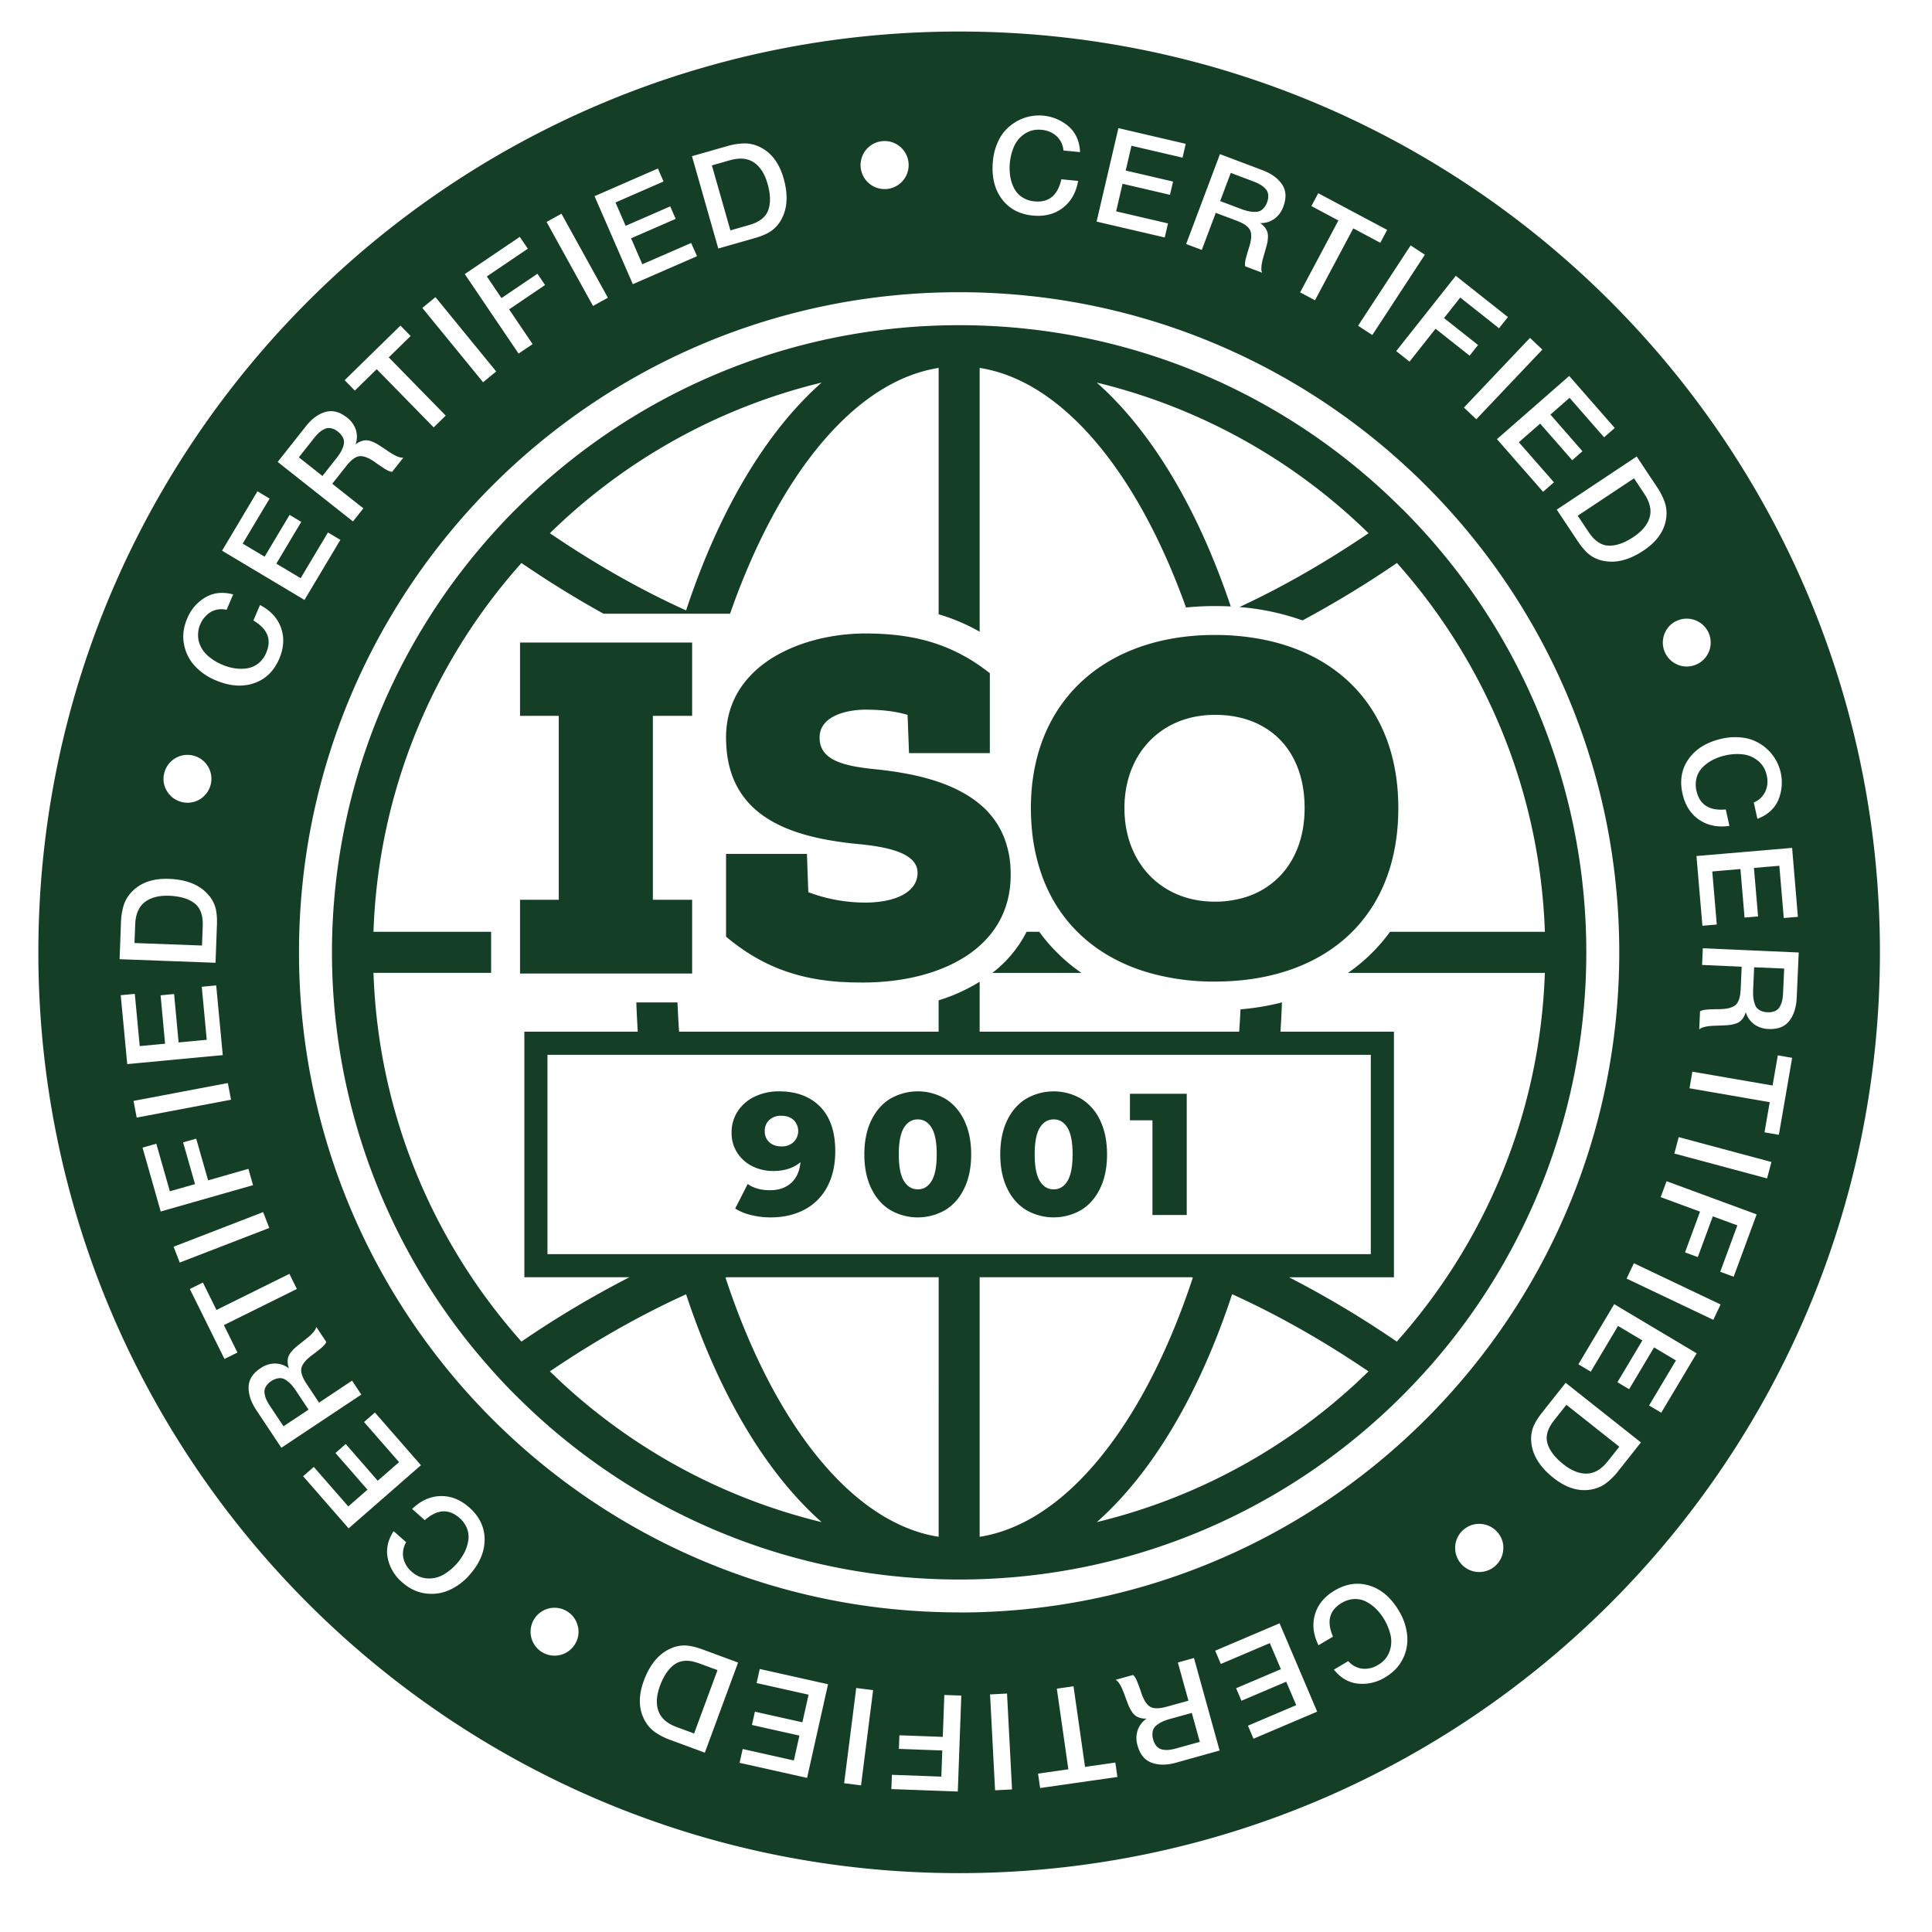 <svg id="Слой_1" data-name="Слой 1" xmlns="http://www.w3.org/2000/svg" viewBox="0 0 1715.74 1715.74"><path d="M599.32,1477.89q-8.22,5.65-13.23,19.25-4.77,12.9-1.38,22.39t16.08,14.18l15.61,5.76,20.78-56.28-16.51-6.09Q607.53,1472.24,599.32,1477.89Z" style="fill:#143f26"/><path d="M258.62,1229.57a27.12,27.12,0,0,0-4.8-4.07,9.26,9.26,0,0,0-6-1.6,14.92,14.92,0,0,0-7,2.7,14.29,14.29,0,0,0-4.83,5,9,9,0,0,0-1.05,5.66,19.89,19.89,0,0,0,1.56,5.58,39.44,39.44,0,0,0,3.28,5.8l12,18,22.22-14.8-10.94-16.44A47.27,47.27,0,0,0,258.62,1229.57Z" style="fill:#143f26"/><path d="M1374.22,1281.84q2.82,9.56,14.17,18.56,10.8,8.55,20.86,8.27t18.47-10.88l10.33-13-47-37.25-10.93,13.8Q1371.4,1272.28,1374.22,1281.84Z" style="fill:#143f26"/><path d="M172.65,802.06q-7.93-6-22.41-6.58-13.76-.51-21.71,5.66t-8.46,19.69l-.62,16.63,59.94,2.23.66-17.58Q180.56,808.1,172.65,802.06Z" style="fill:#143f26"/><path d="M1428.65,484.59q10,.29,22-7.74,11.46-7.62,14.32-17.28t-4.64-20.93l-9.21-13.86-50,33.21,9.75,14.66Q1418.69,484.31,1428.65,484.59Z" style="fill:#143f26"/><path d="M1039.4,1526.43a48.88,48.88,0,0,0-6.91,2.41,27.63,27.63,0,0,0-5.36,3.29,9.31,9.31,0,0,0-3.4,5.23,14.71,14.71,0,0,0,.39,7.47,14.38,14.38,0,0,0,3.19,6.14,9.21,9.21,0,0,0,5,2.76,20.24,20.24,0,0,0,5.79.26,41.09,41.09,0,0,0,6.53-1.31l20.89-5.79-7.13-25.73Z" style="fill:#143f26"/><path d="M665.55,199.74q13.47-3.83,16.77-13.24t-.67-23.34q-3.76-13.24-12.1-18.9t-21.35-1.95l-16,4.56,16.44,57.7Z" style="fill:#143f26"/><path d="M851.78,28C400.16,28,34.06,394.14,34.06,845.75s366.1,817.72,817.72,817.72,817.72-366.11,817.72-817.72S1303.39,28,851.78,28ZM1596.64,814.2l-12.53,1.07-3.95-46.41-22.55,1.92,3.67,43.07-12,1-3.67-43.07-25,2.14,4,47.12-12.76,1.09-5.28-61.92,84.94-7.24ZM1551.8,655.79a40.35,40.35,0,0,1,27.36,54.9q-5.13,11.43-18.48,16.48l-3.21-14.5a19.56,19.56,0,0,0,10.19-9.62,21.91,21.91,0,0,0,1.27-14.5,22.24,22.24,0,0,0-7.8-13,26,26,0,0,0-13.32-5.64,45.86,45.86,0,0,0-15.44.91,46.93,46.93,0,0,0-11.15,3.93,36.49,36.49,0,0,0-8.94,6.4,21.16,21.16,0,0,0-5.5,9.25,23.52,23.52,0,0,0-.19,11.88q4.13,18.59,26,16.57l3.24,14.6q-15.58,2.24-26.92-5.5t-14.78-23.28q-3.9-17.65,5.67-30.93T1529.11,656A52.1,52.1,0,0,1,1551.8,655.79Zm-62.12-104.71a21.25,21.25,0,1,1-11.44,11.64A20.58,20.58,0,0,1,1489.68,551.08Zm-18.22-118.67a58.6,58.6,0,0,1,7.07,14,30.68,30.68,0,0,1,1.1,14.09q-2.42,16.69-20.07,28.43-18.84,12.52-35.44,9.18a29.55,29.55,0,0,1-12.46-5.45q-5.16-4-10.73-12.35l-18.43-27.72,71-47.19ZM1434,380.07l-9.46,8.28-30.67-35.06-17,14.9,28.46,32.53-9.1,8-28.46-32.53-18.93,16.56L1380,428.3l-9.64,8.44L1329.39,390l64.17-56.12Zm-64.28-69.62-58.66,61.86-11-10.38,58.66-61.86Zm-30.59-28.89-7.88,9.95-34.46-27.27-14.41,18.22,30.23,23.92-7.5,9.48-30.24-23.92-23.11,29.2-11.83-9.36,52.91-66.85Zm-73.76-55.37-46.67,71.34-12.63-8.26,46.67-71.34ZM1164.6,183l6.08-11.41,61.2,32.58-6.08,11.41-24-12.77-34,63.84-13.21-7,34-63.84Zm-81.2-46.12,37.75,14.25q11.88,4.47,17.38,12.62t1.15,19.7a22.7,22.7,0,0,1-8.1,11,20.51,20.51,0,0,1-12.52,3.66,17.37,17.37,0,0,1,4.28,3.92,13.1,13.1,0,0,1,2.21,4.16,14.36,14.36,0,0,1,.44,4.77,30.76,30.76,0,0,1-.56,4.72c-.28,1.3-.72,3-1.34,5.06-.12.56-.4,1.6-.86,3.13s-.75,2.56-.89,3.05-.39,1.37-.73,2.61-.56,2.12-.67,2.63-.25,1.27-.41,2.27a22.45,22.45,0,0,0-.3,2.33c0,.54-.06,1.17-.07,1.89a7.62,7.62,0,0,0,.17,1.92,9,9,0,0,0,.54,1.61l-15-5.66a6.2,6.2,0,0,1-.21-1.3,13,13,0,0,1,0-1.53,12.33,12.33,0,0,1,.17-1.48c.08-.43.2-1,.35-1.78s.3-1.36.44-1.82.32-1.16.59-2.08.46-1.62.59-2.08.37-1.27.72-2.42.6-1.94.77-2.39q3.12-10,1-14.93t-12-8.69l-18.6-7-12.42,32.93-13.89-5.24Zm-90.19-23.09L1053,127.72,1050.18,140l-45.36-10.56-5.13,22,42.09,9.8L1039,173l-42.1-9.8-5.7,24.48,46.06,10.73-2.9,12.48-60.52-14.09ZM881.76,143.15a51.84,51.84,0,0,1,6.78-21.66,40.34,40.34,0,0,1,60.65-9.08q9.3,8.41,10,22.67l-14.78-1.42a19.52,19.52,0,0,0-6-12.66,21.89,21.89,0,0,0-13.4-5.68,22.17,22.17,0,0,0-14.82,3.38,25.92,25.92,0,0,0-9.47,10.94,48.57,48.57,0,0,0-3.6,26.78,36.37,36.37,0,0,0,3.32,10.48,21,21,0,0,0,7.1,8.08,23.39,23.39,0,0,0,11.24,3.85q18.94,1.83,23.78-19.61l14.89,1.44q-2.68,15.5-13.54,23.89t-26.7,6.88q-18-1.74-27.68-14.93T881.76,143.15ZM769.14,133a21.34,21.34,0,1,1,18.41,34.84A21.34,21.34,0,0,1,769.14,133Zm-123.5-3.18a58.7,58.7,0,0,1,15.48-2.47,30.56,30.56,0,0,1,13.75,3.24q15.17,7.38,21,27.76,6.2,21.76-2,36.56a29.66,29.66,0,0,1-9,10.22q-5.36,3.69-15,6.45l-32,9.12-23.35-82Zm-61.37,19.83,5,11.53L546.6,179.81l9,20.74,39.62-17.27,4.83,11.09-39.62,17.27,10,23.05,43.35-18.9L619,227.54l-57,24.83L528,174.22ZM498.61,189.8l41.23,74.61-13.2,7.3L485.4,197.09Zm-37,20.56,7.12,10.5L432.35,245.5l13,19.23,31.93-21.61,6.78,10-31.93,21.62L473,305.59,460.53,314l-47.79-70.59Zm-74.89,53.52,53.93,66L429,339.45l-53.94-66Zm-31.09,25.27,9.05,9.24-19.43,19,50.58,51.69-10.69,10.47-50.59-51.69-19.42,19-9.05-9.24Zm-84,89.42q7.88-10,17.31-12.72t19.11,4.88a22.75,22.75,0,0,1,8,11,20.62,20.62,0,0,1-.31,13,17.4,17.4,0,0,1,5-2.89,12.91,12.91,0,0,1,4.64-.84,14.67,14.67,0,0,1,4.68,1,31,31,0,0,1,4.32,2c1.15.66,2.63,1.59,4.42,2.8.48.29,1.39.88,2.72,1.77l2.64,1.79,2.26,1.48c1.07.7,1.84,1.17,2.3,1.43s1.13.63,2,1.09,1.61.79,2.12,1,1.1.41,1.78.64a8.16,8.16,0,0,0,1.88.42,8,8,0,0,0,1.7,0l-9.95,12.59a5.83,5.83,0,0,1-1.3-.19,14.42,14.42,0,0,1-1.46-.47,12.48,12.48,0,0,1-1.35-.61c-.39-.21-.93-.5-1.59-.88s-1.21-.7-1.61-1l-1.8-1.2-1.8-1.19-2.09-1.42c-1-.68-1.67-1.18-2-1.47q-8.55-6-13.94-5.45T307.4,414l-12.33,15.59,27.61,21.84-9.21,11.64L246.6,410.22Zm-43,57.75,10.79,6.45-23.88,40L235,494.36l22.17-37.11,10.38,6.2-22.16,37.11L267,513.45l24.26-40.6,11,6.58-31.86,53.34-73.19-43.71ZM166.27,549.19a38.49,38.49,0,0,1,16.18-18.72q10.85-6.29,24.63-2.59l-5.85,13.65a19.65,19.65,0,0,0-13.9,1.85,24.2,24.2,0,0,0-10.78,26.19,25.84,25.84,0,0,0,7.53,12.35,45.8,45.8,0,0,0,13.06,8.28,46.28,46.28,0,0,0,11.35,3.31,36.23,36.23,0,0,0,11,0,21.07,21.07,0,0,0,9.85-4.3,23.37,23.37,0,0,0,7.09-9.54q7.51-17.49-11.42-28.62l5.9-13.75q14,7.29,18.63,20.19T248,585q-7.12,16.62-22.65,21.81t-34.11-2.79a51.87,51.87,0,0,1-18.57-13,38.79,38.79,0,0,1-9.33-19.25Q161.31,560.75,166.27,549.19Zm-20.5,137.75A21.25,21.25,0,1,1,148.55,703,20.55,20.55,0,0,1,145.77,686.94ZM107.42,819.4a58.7,58.7,0,0,1,2.43-15.48,30.8,30.8,0,0,1,7.34-12.07q11.72-12.15,32.89-11.36,22.62.84,34.14,13.25a29.76,29.76,0,0,1,6.93,11.7q1.88,6.24,1.49,16.3L191.4,855l-85.19-3.17Zm-.21,64.39,12.51-1.17L124.08,929l22.53-2.11-4-43,12-1.14,4,43,25-2.36-4.43-47.08L192,875.1,197.83,937,113,945Zm11.38,93.88,83.76-15.86,2.81,14.82L121.39,992.5Zm8,41.5,12.21-3.48,12.05,42.25,22.34-6.37-10.58-37.08,11.63-3.31,10.58,37.07L220.58,1038l4.14,14.5-82,23.39Zm27.58,88,79.52-30.74,5.44,14.07-79.52,30.74Zm45.18,99.68-30.76-62.13,11.6-5.74,12.05,24.36L257,1131.28l6.64,13.41-64.82,32.09,12.06,24.36Zm28.19,45.29q-7-10.56-6.75-20.4t10.56-16.66a22.72,22.72,0,0,1,13-4.18,20.57,20.57,0,0,1,12.3,4.33,17.31,17.31,0,0,1-1.19-5.68,13.28,13.28,0,0,1,.63-4.67,14.6,14.6,0,0,1,2.43-4.13,29.47,29.47,0,0,1,3.21-3.5c1-.9,2.33-2,4-3.34.42-.37,1.26-1.06,2.53-2l2.5-2c.42-.32,1.12-.89,2.11-1.7s1.69-1.39,2.08-1.74.94-.89,1.66-1.61,1.26-1.29,1.6-1.71.73-.92,1.16-1.49a8,8,0,0,0,1-1.66,8.75,8.75,0,0,0,.5-1.63l8.89,13.36a5.76,5.76,0,0,1-.58,1.17,9.75,9.75,0,0,1-.9,1.25,14,14,0,0,1-1,1.1c-.32.31-.77.72-1.33,1.24s-1,.93-1.41,1.23l-1.7,1.34-1.69,1.34c-.38.3-1,.82-2,1.55s-1.63,1.23-2,1.49q-8.34,6.27-9.49,11.57t4.69,14.06l11,16.55,29.3-19.51,8.23,12.36-71,47.24ZM269.2,1311l9.47-8.27,30.64,35.08,17.05-14.88-28.44-32.56,9.11-8L335.46,1315l18.94-16.54-31.11-35.62,9.65-8.43,40.88,46.8-64.21,56.08Zm147.85,87.55a51.72,51.72,0,0,1-18.17,13.6,38.65,38.65,0,0,1-21.19,2.89q-11.08-1.53-20.53-9.84A38.42,38.42,0,0,1,344.39,1384q-2.61-12.26,5.18-24.22l11.15,9.81a19.61,19.61,0,0,0-2.55,13.78,22,22,0,0,0,7.55,12.45,22.26,22.26,0,0,0,14,5.93,26,26,0,0,0,14.08-3.32,48.77,48.77,0,0,0,18.59-19.61,36.22,36.22,0,0,0,3.44-10.45,21.07,21.07,0,0,0-1-10.71A23.58,23.58,0,0,0,408,1348q-14.31-12.57-30.76,2L366,1340.07q11.25-11,25-11.45t25.67,10.05q13.59,11.94,13.7,28.31T417.05,1398.54ZM510.7,1460a21.27,21.27,0,1,1,2.38-16.14A20.54,20.54,0,0,1,510.7,1460Zm115.24,96.48-30.44-11.24a58.66,58.66,0,0,1-14-7.13,30.69,30.69,0,0,1-9.19-10.73q-7.89-14.93-.55-34.8,7.83-21.22,23.22-28.31a29.68,29.68,0,0,1,13.27-3q6.51.18,16,3.66l31.22,11.53Zm90.8,22.39L656.8,1565.5l2.75-12.27L705,1563.4l4.94-22.08-42.18-9.44,2.64-11.8,42.18,9.43,5.49-24.53-46.16-10.33,2.8-12.5,60.64,13.56Zm47.91,6.64-15-1.9,10.74-84.56,15,1.89Zm85.94,5.47-59-2.16.46-12.68,43.92,1.61.84-23.21-38.52-1.42.44-12.08,38.53,1.41,1.36-37.21,15.08.55Zm33.1-1.09-4.45-85.13,15.06-.79,4.45,85.13Zm40-2-1.83-12.8,26.91-3.85-10.24-71.59,14.82-2.12,10.23,71.59,26.91-3.85,1.83,12.81Zm120.56-22.47q-12.23,3.39-21.48,0t-12.54-15.22a22.73,22.73,0,0,1,.08-13.63,20.54,20.54,0,0,1,7.94-10.34,17.33,17.33,0,0,1-5.77-.64,12.94,12.94,0,0,1-4.23-2.06,14.41,14.41,0,0,1-3.17-3.59,30.69,30.69,0,0,1-2.33-4.14c-.54-1.21-1.18-2.84-1.91-4.87-.22-.52-.61-1.53-1.15-3s-.9-2.5-1.08-3-.49-1.34-1-2.54-.79-2-1-2.51-.55-1.18-1-2.08-.83-1.59-1.12-2-.65-1-1.06-1.57a7.74,7.74,0,0,0-1.27-1.45,8.74,8.74,0,0,0-1.39-1l15.46-4.29a7.34,7.34,0,0,1,.94.92,10.59,10.59,0,0,1,.9,1.25,11.64,11.64,0,0,1,.73,1.28l.77,1.65c.32.71.56,1.28.72,1.73s.42,1.13.75,2,.59,1.58.75,2,.45,1.24.85,2.37.65,1.93.78,2.4q3.36,9.87,8,12.61t14.83-.07l19.16-5.3-9.4-33.92,14.31-4,22.76,82.16Zm68.94-21.33-4.93-11.57,42.86-18.23-8.86-20.82-39.77,16.92-4.74-11.13,39.78-16.92-9.84-23.14-43.52,18.51-5-11.78,57.18-24.33,33.38,78.45Zm132.62-71q-4.89,10.07-15.7,16.48a38.52,38.52,0,0,1-24.11,5.6q-12.46-1.32-21.42-12.43l12.76-7.57a19.66,19.66,0,0,0,12.32,6.69,22,22,0,0,0,14.18-3.33,22.26,22.26,0,0,0,10-11.48,26.08,26.08,0,0,0,1.19-14.42,48.74,48.74,0,0,0-12.9-23.74,36.13,36.13,0,0,0-8.87-6.5,21,21,0,0,0-10.5-2.34,23.46,23.46,0,0,0-11.34,3.53q-16.38,9.71-7.63,29.86l-12.87,7.63q-7-14.1-3.17-27.29t17.5-21.3q15.55-9.22,31.16-4.28t25.92,22.36a51.82,51.82,0,0,1,7.31,21.48A38.65,38.65,0,0,1,1245.81,1473.19Zm-394-41.19C528,1432,265.53,1169.53,265.53,845.75S528,259.5,851.78,259.5,1438,522,1438,845.75,1175.56,1432,851.78,1432ZM1335,1376.06a21.39,21.39,0,1,1-5.24-15.46A20.53,20.53,0,0,1,1335,1376.06Zm102.09-69.64a59,59,0,0,1-11.12,11,30.92,30.92,0,0,1-13.06,5.4q-16.62,2.87-33.24-10.3-17.73-14-19.69-30.86a29.69,29.69,0,0,1,1.33-13.54q2.17-6.14,8.43-14l20.66-26.09,66.83,52.93Zm38.21-51.83-10.79-6.44,23.84-40-19.44-11.58-22.13,37.13-10.39-6.19,22.13-37.13-21.59-12.88-24.22,40.63-11-6.56,31.81-53.38,73.23,43.65Zm46.22-82.52-77-36.61,6.48-13.62,77,36.61Zm18.08-38.26-11.91-4.39,15.19-41.23-21.79-8-13.33,36.17-11.35-4.18,13.33-36.17-34.94-12.88,5.22-14.16,80,29.48Zm29.65-87.32-82.34-22.09,3.91-14.57,82.34,22.09Zm10.49-38.71-12.75-2.21,4.64-26.78-71.26-12.34,2.56-14.75L1574.17,964l4.64-26.78,12.74,2.21ZM1589,906.61q-6,7.75-18.36,7.21a22.77,22.77,0,0,1-12.93-4.28,20.62,20.62,0,0,1-7.38-10.76,17.28,17.28,0,0,1-2.38,5.29,13.13,13.13,0,0,1-3.27,3.39,14.47,14.47,0,0,1-4.4,1.91,33.17,33.17,0,0,1-4.66.93c-1.32.14-3.06.24-5.22.31-.57,0-1.65.11-3.24.15l-3.19.1-2.7.12q-1.92.1-2.7.18c-.53.06-1.29.17-2.29.32a21.71,21.71,0,0,0-2.3.44c-.53.13-1.14.31-1.82.52a7.66,7.66,0,0,0-1.77.76,8.13,8.13,0,0,0-1.37,1l.71-16a5.82,5.82,0,0,1,1.17-.61,10.43,10.43,0,0,1,1.46-.47,11.38,11.38,0,0,1,1.45-.3l1.8-.22c.77-.09,1.39-.14,1.87-.16l2.16-.08,2.16-.09,2.52-.06c1.2,0,2,0,2.52,0q10.44-.15,14.48-3.74c2.71-2.39,4.21-7.11,4.52-14.12l.88-19.86-35.17-1.55.66-14.83,85.17,3.76-1.78,40.31Q1595,898.84,1589,906.61Z" style="fill:#143f26"/><path d="M302.74,401.18a26.6,26.6,0,0,0,2.39-5.82,9.24,9.24,0,0,0-.34-6.22,14.81,14.81,0,0,0-4.73-5.8,14.26,14.26,0,0,0-6.2-3.07,9.12,9.12,0,0,0-5.71.76,20.12,20.12,0,0,0-4.82,3.2,40.2,40.2,0,0,0-4.5,4.92l-13.44,17,20.94,16.56,12.26-15.5A45.89,45.89,0,0,0,302.74,401.18Z" style="fill:#143f26"/><path d="M1556.92,878.7a48.17,48.17,0,0,0,.16,7.32,26.94,26.94,0,0,0,1.47,6.12,9.18,9.18,0,0,0,3.92,4.84,14.77,14.77,0,0,0,7.22,1.94,14.28,14.28,0,0,0,6.83-1.14,9.2,9.2,0,0,0,4.19-3.94,20.46,20.46,0,0,0,2-5.43,40,40,0,0,0,.77-6.62l1-21.65L1557.8,859Z" style="fill:#143f26"/><path d="M1109.05,187.64a27.21,27.21,0,0,0,6.27.5,9.25,9.25,0,0,0,5.83-2.21,14.81,14.81,0,0,0,4.08-6.27,14.27,14.27,0,0,0,1-6.83,9.15,9.15,0,0,0-2.45-5.22,20.38,20.38,0,0,0-4.52-3.62,40.46,40.46,0,0,0-6-2.79L1093,153.55l-9.42,25,18.49,7A48.28,48.28,0,0,0,1109.05,187.64Z" style="fill:#143f26"/><path d="M1270.49,478.83c-8.06-9.08-16.32-18-24.89-26.54h-.11c-100.72-101-240-163.5-393.63-163.5s-293.08,62.52-393.8,163.5H458c-8.57,8.57-16.89,17.46-24.79,26.54a555.58,555.58,0,0,0,0,733.84c7.9,9.08,16.22,18,24.79,26.54h.05c100.72,101,240.1,163.5,393.8,163.5s292.91-62.53,393.74-163.5c8.57-8.57,16.83-17.46,24.89-26.54a556,556,0,0,0,0-733.84ZM729.63,339.76c-49.7,44-91.28,114.38-120.33,202.32q-60.45-27.35-120.95-68.54A519.77,519.77,0,0,1,729.63,339.76ZM488.35,1217.85q60.52-41,120.95-68.43c29.05,87.94,70.63,158.32,120.33,202.32A519.87,519.87,0,0,1,488.35,1217.85Zm345.23,146.92c-77.72-12.21-146.92-101.54-189.27-230.13.31-.1.66-.26,1-.36h188.3Zm0-251H486.19v-177h731.17v177H833.58Zm36.5,251H870V1134.28h188.3c.3.1.66.26,1,.36C1016.9,1263.23,947.7,1352.56,870.08,1364.77Zm103.9-13c49.64-43.9,91.22-114.38,120.23-202.42q60.38,27.33,121.1,68.53A518.91,518.91,0,0,1,974,1351.74Zm266.48-160.32a885.44,885.44,0,0,0-95.69-57.14h93.13V916.21H1137.13c.56-8.58,1-17.25,1.33-26a228.17,228.17,0,0,1-36.81,6.16c-.31,6.62-.72,13.25-1.18,19.82H870V871.85a157.68,157.68,0,0,1-36.45,16.53v27.83H603.08c-.61-8.58-1.07-17.25-1.43-26H565.1c.3,8.73.77,17.4,1.28,26H465.66v218.07h93.28a881.47,881.47,0,0,0-95.85,57.14c-78.18-87.79-127.15-202-131.41-327.47H436.14V827.5H331.68A517.43,517.43,0,0,1,463.09,500q36.44,24.87,72.85,45H648.36C691,422.77,758.27,338.58,833.58,326.73V545.52A171.35,171.35,0,0,1,870,561V326.73h.05c74.08,11.65,140.5,93.53,183.21,212.78a245.79,245.79,0,0,1,25.57-1.28c4.77,0,9.5.1,14.17.36-29-86.4-70.13-155.5-119-198.83a519.69,519.69,0,0,1,241.33,133.78q-57.45,39-114.63,65.56a217.83,217.83,0,0,1,56,11.86,908.27,908.27,0,0,0,83.89-51c78.13,87.78,127,202,131.36,327.52H1234.46A156.54,156.54,0,0,1,1197.08,864h174.85C1367.62,989.46,1318.7,1103.63,1240.46,1191.42Z" style="fill:#143f26"/><path d="M922.92,827.5H911.67A107.48,107.48,0,0,1,881.28,864h79.11A156.75,156.75,0,0,1,922.92,827.5Z" style="fill:#143f26"/><polygon points="461.82 570.62 461.82 635.71 496.22 635.71 496.22 799.06 461.82 799.06 461.82 827.5 461.82 863.95 461.82 864.56 564.39 864.56 600.84 864.56 614.65 864.56 614.65 863.95 614.65 827.5 614.65 799.06 601.76 799.06 579.79 799.06 579.79 661.23 579.79 635.71 584.62 635.71 614.65 635.71 614.65 570.62 586.62 570.62 461.82 570.62" style="fill:#143f26"/><path d="M897.56,776.78c0-.61,0-1.28-.06-1.9a85.58,85.58,0,0,0-6.31-32.39v0A73.3,73.3,0,0,0,870,714.05c-10.27-8.57-22.79-14.89-36.45-19.61-17.66-6.06-37.16-9.34-56.11-11.29-29.41-2.93-49.59-8.42-49.59-28.14s25.21-24.79,40.76-24.79c13.45,0,26,1.28,37.37,4.62l1.29,34h71.77v-71c-.52-.41-1.08-.82-1.6-1.23-2.46-1.95-5-3.75-7.44-5.45a154.56,154.56,0,0,0-36.45-18.78c-20-7-41.22-9.81-64.94-9.81-22.33,0-46.25,4.31-67,13.45-14.17,6.21-26.9,14.68-36.6,25.51-12.48,13.81-20.23,31.52-20.23,53.44,0,72.64,60.88,89.48,120.54,94.92,32.29,3.34,49.53,10.94,49.53,25.21,0,16.79-18.89,26.44-46.61,26.44a143,143,0,0,1-50.41-9.24l-1.23-34H644.78v73.51c2.26,1.9,4.52,3.75,6.83,5.5,1.13.87,2.26,1.69,3.39,2.56,2.31,1.64,4.57,3.24,6.88,4.78s4.62,3,6.93,4.36A155.81,155.81,0,0,0,702.17,864h.06c4.36,1.38,8.72,2.62,13.24,3.59a6.19,6.19,0,0,0,1.39.31q3.07.69,6.16,1.23a13.39,13.39,0,0,0,1.38.26c2.21.41,4.42.77,6.68,1,3,.46,6.1.82,9.24,1.12,2.36.21,4.67.42,7.08.52a6.77,6.77,0,0,0,1,0c2.51.2,5,.31,7.59.41,2.93,0,5.91.1,8.94.1h2.87c20.23-.15,40.2-2.92,58.16-8.62,22.9-7.29,42.56-19.25,55.45-36.45C891.6,814,897.56,797.11,897.56,776.78Z" style="fill:#143f26"/><path d="M1241.8,717.59c0-81.93-47-134.8-119.36-149.49a219.2,219.2,0,0,0-43.58-4.21c-59.19,0-107.34,21.77-135.63,60.94-17.76,24.49-27.72,55.8-27.72,92.76,0,6.52.31,12.84.87,18.94a167.72,167.72,0,0,0,6.68,34.19c6.88,22.54,18.43,41.58,33.72,56.78,17,16.94,38.66,29.21,63.87,36.45a209.9,209.9,0,0,0,58.21,7.75c8.16,0,16.07-.41,23.77-1.18,40.24-4.11,74-18.79,98.2-43C1226.86,801.47,1241.8,764.41,1241.8,717.59Zm-104.47,59.7a72.3,72.3,0,0,1-35.52,20.64,90.92,90.92,0,0,1-23,2.82c-47,0-80.24-34-80.24-83.16,0-48.3,32.75-82.75,80.24-82.75.56,0,1.18,0,1.74,0,15.35.21,28.86,3.65,40.1,9.86,23.92,13.14,37.93,38.76,37.93,72.84C1158.63,742,1151,762.66,1137.33,777.29Z" style="fill:#143f26"/><path d="M728.39,982.87q13.36,13.7,13.37,39.37,0,18.45-7.15,31.75a48.19,48.19,0,0,1-20.14,20.22q-13,6.91-30.06,6.92a71.63,71.63,0,0,1-17.38-2.08,48.43,48.43,0,0,1-14.14-5.76L664,1051.45q7.85,5.54,19.83,5.54,11.54,0,18.69-6.39t8.38-18.52q-9.24,7.83-24.15,7.84a41,41,0,0,1-18.6-4.23,33.43,33.43,0,0,1-13.45-12,32,32,0,0,1-5-17.76,33.89,33.89,0,0,1,5.61-19.3,36.79,36.79,0,0,1,15.22-12.92,49.35,49.35,0,0,1,21.3-4.53Q715,969.19,728.39,982.87Zm-23.69,31.45a13.82,13.82,0,0,0,.08-19.69q-4.08-3.76-11-3.76a15.06,15.06,0,0,0-10.53,3.69,12.8,12.8,0,0,0-4.08,10,12.62,12.62,0,0,0,4.08,9.84q4.07,3.69,10.68,3.69A15.38,15.38,0,0,0,704.7,1014.32Z" style="fill:#143f26"/><path d="M790.5,1074.52q-10.75-6.62-16.83-19.3t-6.08-30.06q0-17.38,6.08-30.06t16.83-19.3a48.82,48.82,0,0,1,49.06,0q10.76,6.62,16.83,19.3t6.07,30.06q0,17.37-6.07,30.06t-16.83,19.3a48.82,48.82,0,0,1-49.06,0Zm36.83-25.76q4.53-7.46,4.54-23.6t-4.54-23.61q-4.53-7.45-12.22-7.45-7.85,0-12.38,7.45t-4.54,23.61q0,16.14,4.54,23.6t12.38,7.46Q822.79,1056.22,827.33,1048.76Z" style="fill:#143f26"/><path d="M911.21,1074.52q-10.77-6.62-16.84-19.3t-6.07-30.06q0-17.38,6.07-30.06t16.84-19.3a48.8,48.8,0,0,1,49,0,44.52,44.52,0,0,1,16.84,19.3q6.06,12.67,6.07,30.06t-6.07,30.06q-6.08,12.67-16.84,19.3a48.8,48.8,0,0,1-49,0ZM948,1048.76q4.54-7.46,4.54-23.6T948,1001.55q-4.53-7.45-12.22-7.45-7.84,0-12.38,7.45t-4.53,23.61q0,16.14,4.53,23.6t12.38,7.46Q943.51,1056.22,948,1048.76Z" style="fill:#143f26"/><path d="M1053.9,971.34V1079h-30.44v-84.1h-20V971.34Z" style="fill:#143f26"/></svg>